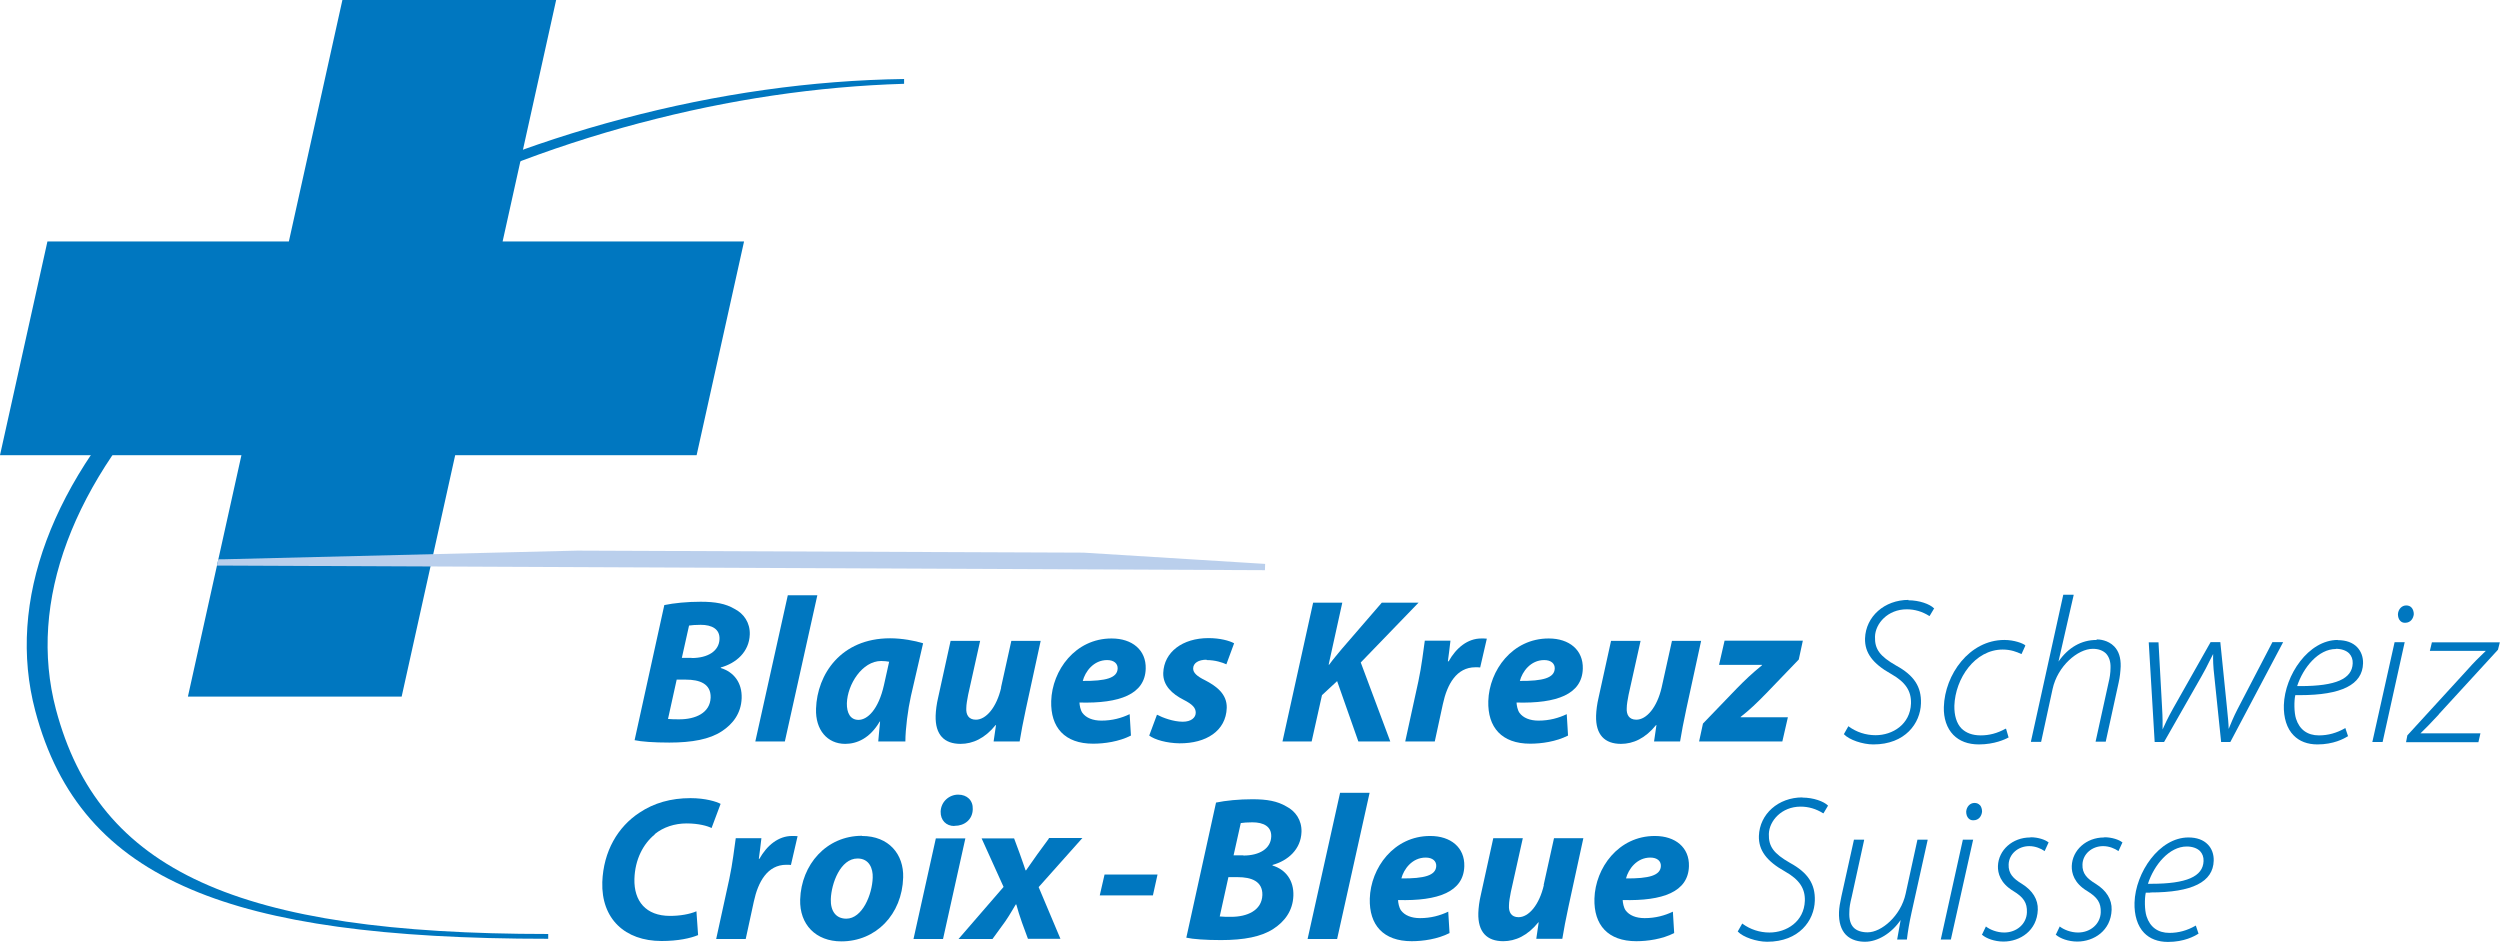 <?xml version="1.0" encoding="UTF-8"?>
<svg xmlns="http://www.w3.org/2000/svg" id="Ebene_1" data-name="Ebene 1" viewBox="0 0 135.44 51.02">
  <defs>
    <style>
      .cls-1 {
        fill: #0077c0;
      }

      .cls-1, .cls-2 {
        stroke-width: 0px;
      }

      .cls-2 {
        fill: #bacfec;
      }
    </style>
  </defs>
  <g>
    <polygon class="cls-1" points="40.31 13.08 27.23 13.08 30.13 0 18.55 0 15.65 13.08 2.57 13.08 0 24.66 13.08 24.66 10.18 37.74 21.76 37.74 24.66 24.66 37.74 24.66 40.31 13.08"></polygon>
    <path class="cls-1" d="M34.69,6.66c4.78-1.27,9.59-1.98,14.29-2.12v-.13s0-.13,0-.13h0c-4.98.07-10.11.79-15.23,2.15-10.06,2.66-18.91,7.46-24.92,13.51C2.8,25.99.34,32.59,1.91,38.51c1.24,4.68,3.93,7.76,8.46,9.68,4.28,1.82,10.43,2.67,19.33,2.67h0v-.26h0c-16.87,0-24.35-3.42-26.67-12.17-1.54-5.82.89-12.33,6.85-18.33,5.98-6.01,14.79-10.79,24.8-13.44Z"></path>
    <polyline class="cls-2" points="11.79 30.47 11.75 30.64 68.53 30.89 68.54 30.55 58.7 29.94 31.28 29.83 12.08 30.3 11.83 30.3 11.79 30.47"></polyline>
  </g>
  <g>
    <path class="cls-1" d="M40.62,34.37c.02-.64-.33-1.13-.82-1.38-.49-.29-1.05-.39-1.84-.39-.73,0-1.44.07-1.97.18l-1.61,7.32c.36.08,1.04.13,1.88.13,1.24,0,2.19-.18,2.84-.61.6-.39,1.05-.97,1.08-1.79.03-.83-.41-1.42-1.13-1.64v-.03c.83-.23,1.54-.84,1.57-1.79ZM36.8,38.97c-.23,0-.42,0-.61-.02l.47-2.13h.5c.74,0,1.36.22,1.34.97-.03.84-.83,1.18-1.69,1.18ZM37.47,35.64h-.53l.39-1.75c.12-.02.36-.04.63-.04.61,0,1.04.23,1.02.77-.02.65-.63,1.03-1.51,1.03Z"></path>
    <polygon class="cls-1" points="42.68 32.25 40.92 40.17 42.52 40.17 44.28 32.25 42.68 32.25"></polygon>
    <path class="cls-1" d="M44.21,38.4c-.04,1.14.61,1.9,1.58,1.9.63,0,1.34-.3,1.87-1.21h.02c-.03.39-.08.76-.1,1.08h1.47c0-.68.14-1.75.3-2.46l.66-2.86c-.45-.14-1.14-.27-1.79-.27-2.67,0-3.95,1.96-4.01,3.81ZM47.89,37.11c-.3,1.34-.9,1.89-1.38,1.89-.44,0-.64-.37-.63-.9.03-1.02.83-2.29,1.86-2.29.17,0,.31.02.43.04l-.28,1.26Z"></path>
    <path class="cls-1" d="M54.24,37.25c-.25,1.08-.82,1.74-1.37,1.74-.4,0-.54-.28-.52-.62,0-.2.05-.47.1-.73l.65-2.92h-1.6l-.67,3.05c-.09.38-.13.71-.14,1-.03,1.04.47,1.53,1.35,1.53.66,0,1.32-.3,1.9-1.02h.02s-.13.89-.13.89h1.41c.08-.49.19-1.08.34-1.77l.8-3.68h-1.59l-.56,2.53Z"></path>
    <path class="cls-1" d="M60.22,34.59c-1.97,0-3.22,1.73-3.27,3.39-.04,1.43.73,2.31,2.27,2.31.61,0,1.4-.11,2.05-.44l-.07-1.16c-.44.21-.94.35-1.53.35-.47,0-.83-.15-1.03-.42-.11-.16-.15-.4-.16-.56,2.19.06,3.55-.45,3.59-1.83.03-1.02-.74-1.64-1.84-1.64ZM58.66,36.89c.13-.5.58-1.13,1.32-1.13.37,0,.58.19.57.46-.02.51-.64.68-1.9.67Z"></path>
    <path class="cls-1" d="M65.37,35.76c.47,0,.85.13,1.07.23l.42-1.14c-.26-.14-.76-.28-1.39-.28-1.4,0-2.41.75-2.45,1.89-.02.68.49,1.14,1.1,1.45.49.25.66.44.66.7,0,.27-.25.49-.7.49-.52,0-1.09-.22-1.4-.38l-.42,1.13c.31.23.95.41,1.64.42,1.44.01,2.52-.67,2.56-1.92.02-.76-.58-1.19-1.18-1.5-.43-.21-.64-.4-.64-.63,0-.3.29-.48.73-.48Z"></path>
    <path class="cls-1" d="M76.86,32.65h-2l-2.16,2.5c-.22.27-.46.54-.69.86h-.03l.74-3.36h-1.58l-1.66,7.52h1.58l.56-2.51.82-.76,1.15,3.27h1.73l-1.6-4.28,3.14-3.25Z"></path>
    <path class="cls-1" d="M78.47,35.83h-.03c.06-.38.09-.75.14-1.12h-1.39c-.07.47-.17,1.38-.35,2.21l-.71,3.25h1.6l.44-2.03c.23-1.07.74-1.99,1.76-1.99.09,0,.18,0,.26.01l.36-1.56c-.1-.01-.2-.01-.3-.01-.74,0-1.36.51-1.77,1.24Z"></path>
    <path class="cls-1" d="M83.9,34.59c-1.97,0-3.22,1.73-3.27,3.39-.04,1.43.73,2.31,2.27,2.31.61,0,1.4-.11,2.05-.44l-.07-1.16c-.44.21-.94.35-1.53.35-.47,0-.83-.15-1.03-.42-.11-.16-.15-.4-.16-.56,2.19.06,3.55-.45,3.59-1.83.03-1.02-.74-1.64-1.84-1.64ZM82.34,36.89c.13-.5.58-1.13,1.32-1.13.37,0,.58.19.57.46-.02.51-.64.68-1.9.67Z"></path>
    <path class="cls-1" d="M90.58,34.72l-.56,2.53c-.25,1.08-.82,1.74-1.37,1.74-.4,0-.54-.28-.52-.62,0-.2.05-.47.1-.73l.65-2.92h-1.6l-.67,3.05c-.09.38-.13.71-.14,1-.03,1.04.47,1.53,1.35,1.53.66,0,1.32-.3,1.9-1.02h.02s-.13.89-.13.89h1.41c.08-.49.19-1.08.34-1.77l.8-3.68h-1.59Z"></path>
    <path class="cls-1" d="M93.14,36.02h2.32v.02c-.55.45-.9.78-1.37,1.26l-1.83,1.9-.21.97h4.51l.3-1.31h-2.56v-.02c.51-.4.87-.75,1.37-1.26l1.78-1.85.22-1.02h-4.24l-.3,1.31Z"></path>
    <path class="cls-1" d="M103.4,32.5c-1.31,0-2.32.9-2.36,2.09-.02.77.41,1.36,1.41,1.92.78.44,1.1.92,1.08,1.6-.04,1.13-.99,1.72-1.92,1.72-.53,0-1.04-.17-1.45-.47l-.02-.02-.25.44h.01c.28.3,1.01.55,1.59.55,1.73,0,2.55-1.15,2.58-2.22.03-.9-.37-1.52-1.34-2.05-.89-.51-1.17-.89-1.15-1.57.02-.71.69-1.48,1.72-1.48.43,0,.84.12,1.22.36h.02s.25-.42.25-.42h-.02c-.22-.22-.78-.43-1.39-.43Z"></path>
    <path class="cls-1" d="M108.59,34.67c-1.9,0-3.23,1.88-3.28,3.63-.02.61.16,1.15.51,1.51.33.34.8.52,1.39.52.84,0,1.43-.28,1.59-.37h.02s-.14-.48-.14-.48h-.03c-.45.25-.89.36-1.34.36s-.8-.13-1.05-.38c-.26-.27-.39-.7-.38-1.23.05-1.47,1.11-3.04,2.62-3.04.44,0,.77.13,1,.24h.02s.2-.44.2-.44v-.02s0-.01,0-.01c-.11-.1-.59-.29-1.13-.29Z"></path>
    <path class="cls-1" d="M113.58,34.67c-.82,0-1.53.41-2.06,1.17l.82-3.59v-.03s-.56,0-.56,0l-1.75,7.94v.03s.55,0,.55,0l.62-2.86c.27-1.25,1.37-2.18,2.18-2.18.31,0,.54.09.71.25.17.18.26.44.25.77,0,.3-.05.58-.1.78l-.71,3.23h.55l.7-3.2c.07-.3.1-.64.11-.88.01-.46-.1-.82-.35-1.08-.34-.35-.81-.38-.94-.38Z"></path>
    <path class="cls-1" d="M121.21,38.44c-.21.41-.34.74-.47,1.05,0-.24-.04-.64-.09-1.13l-.36-3.55v-.02h-.53l-2.04,3.61c-.28.5-.46.89-.56,1.12h0c0-.3.01-.56-.03-1.23l-.19-3.47v-.02h-.53l.32,5.38v.02h.51l2.04-3.58c.16-.28.29-.53.41-.78.07-.14.14-.28.21-.41-.01.31,0,.68.06,1.18l.37,3.57v.02h.5l2.84-5.37.02-.04h-.58l-1.9,3.65Z"></path>
    <path class="cls-1" d="M126.65,34.67c-1.58,0-2.87,1.9-2.92,3.53-.02.68.16,1.27.53,1.64.31.32.75.49,1.29.49.87,0,1.44-.31,1.64-.44h.02s-.15-.45-.15-.45l-.03.02c-.44.25-.9.38-1.4.38-.62,0-1.05-.31-1.24-.9-.11-.34-.11-.97-.04-1.28.08,0,.16,0,.24,0,2.27,0,3.4-.57,3.43-1.72.01-.34-.1-.65-.32-.88-.24-.25-.6-.38-1.05-.38ZM126.55,35.15c.3,0,.56.09.72.25.13.14.2.32.19.54h0c-.03.84-.92,1.23-2.83,1.23-.06,0-.12,0-.18,0,.33-1.01,1.15-2.01,2.1-2.01Z"></path>
    <path class="cls-1" d="M130.77,33.28c0-.14-.04-.27-.12-.36-.07-.08-.17-.12-.29-.12-.24,0-.43.2-.45.47,0,.15.04.28.13.37.07.07.15.1.25.1h.01c.31,0,.45-.25.47-.47Z"></path>
    <polygon class="cls-1" points="128.53 40.17 128.52 40.2 129.08 40.2 130.27 34.82 130.28 34.79 129.73 34.79 128.53 40.17"></polygon>
    <path class="cls-1" d="M132.12,38.7l3.21-3.5.1-.4h-3.68l-.11.46h3.03,0c-.05.06-.1.1-.15.15-.23.22-.48.46-.86.89l-3.24,3.54h0s-.07.37-.07.37h3.92l.11-.48h-3.25c.26-.25.51-.5,1-1.03Z"></path>
  </g>
  <g>
    <path class="cls-1" d="M35.47,45.19c.47-.38,1.08-.58,1.73-.58s1.14.14,1.35.25l.49-1.31c-.22-.12-.82-.31-1.63-.31-1.06,0-1.98.26-2.77.79-1.16.76-1.95,2.08-2.01,3.76-.06,1.98,1.22,3.19,3.21,3.19.9,0,1.57-.15,1.98-.32l-.09-1.29c-.37.16-.9.25-1.43.25-1.31,0-1.96-.8-1.93-2,.03-1.05.47-1.9,1.11-2.42Z"></path>
    <path class="cls-1" d="M41.14,46.53h-.03c.06-.38.09-.75.14-1.12h-1.39c-.07.47-.17,1.38-.35,2.21l-.71,3.25h1.6l.44-2.03c.23-1.07.74-1.99,1.76-1.99.09,0,.18,0,.25.01l.36-1.56c-.1-.01-.2-.01-.3-.01-.74,0-1.36.51-1.77,1.24Z"></path>
    <path class="cls-1" d="M46.7,45.28c-1.93,0-3.29,1.56-3.35,3.45-.04,1.36.85,2.27,2.23,2.27,1.88,0,3.29-1.46,3.35-3.46.04-1.25-.77-2.25-2.23-2.25ZM45.85,49.77c-.57,0-.86-.42-.84-1.06.03-.85.52-2.2,1.45-2.2.63,0,.84.54.82,1.04-.03.93-.57,2.22-1.43,2.22Z"></path>
    <path class="cls-1" d="M51.71,44.74h.02c.51,0,.96-.33.97-.9.02-.48-.31-.79-.79-.79s-.93.37-.95.92c-.01.47.3.78.74.78Z"></path>
    <polygon class="cls-1" points="50.7 45.42 49.49 50.87 51.09 50.87 52.3 45.42 50.7 45.42"></polygon>
    <path class="cls-1" d="M56.83,45.42l-.63.86c-.24.33-.4.58-.61.87h-.03c-.07-.2-.16-.48-.32-.92l-.3-.81h-1.76l1.19,2.63-2.44,2.82h1.84l.69-.95c.26-.38.41-.66.57-.92h.03c.09.32.17.6.31.99l.32.87h1.76l-1.18-2.8,2.37-2.66h-1.83Z"></path>
    <polygon class="cls-1" points="59.58 48.51 62.46 48.51 62.71 47.38 59.84 47.38 59.58 48.51"></polygon>
    <path class="cls-1" d="M70.51,45.07c.02-.64-.33-1.13-.82-1.38-.49-.29-1.05-.39-1.84-.39-.73,0-1.44.07-1.97.18l-1.61,7.32c.36.08,1.04.13,1.88.13,1.24,0,2.19-.18,2.84-.61.6-.39,1.05-.97,1.08-1.79.03-.83-.41-1.42-1.13-1.64v-.03c.83-.23,1.54-.84,1.57-1.79ZM66.69,49.67c-.23,0-.42,0-.61-.02l.47-2.13h.5c.74,0,1.36.22,1.34.97-.03.84-.83,1.18-1.69,1.18ZM67.36,46.34h-.53l.39-1.75c.12-.02.36-.04.63-.04.61,0,1.04.23,1.02.77-.02.65-.63,1.03-1.51,1.03Z"></path>
    <polygon class="cls-1" points="70.84 50.87 72.44 50.87 74.2 42.95 72.6 42.95 70.84 50.87"></polygon>
    <path class="cls-1" d="M77.48,45.29c-1.97,0-3.22,1.73-3.27,3.39-.04,1.43.73,2.31,2.27,2.31.61,0,1.4-.11,2.05-.44l-.07-1.16c-.44.21-.94.35-1.53.35-.47,0-.83-.15-1.03-.42-.11-.16-.15-.4-.16-.56,2.19.06,3.55-.45,3.59-1.83.03-1.02-.74-1.64-1.84-1.64ZM75.92,47.59c.13-.5.58-1.13,1.32-1.13.37,0,.58.19.57.46-.02.51-.64.68-1.9.67Z"></path>
    <path class="cls-1" d="M83.64,47.95c-.25,1.08-.82,1.74-1.37,1.74-.4,0-.54-.28-.52-.63,0-.2.05-.47.1-.73l.65-2.92h-1.6l-.67,3.05c-.09.38-.13.71-.14,1-.03,1.04.47,1.53,1.35,1.53.66,0,1.32-.3,1.9-1.02h.02s-.13.89-.13.89h1.41c.08-.49.19-1.08.34-1.77l.8-3.68h-1.59l-.56,2.53Z"></path>
    <path class="cls-1" d="M89.65,45.29c-1.97,0-3.22,1.73-3.27,3.39-.04,1.43.73,2.31,2.27,2.31.61,0,1.4-.11,2.05-.44l-.07-1.16c-.44.21-.94.35-1.53.35-.47,0-.83-.15-1.03-.42-.11-.16-.15-.4-.16-.56,2.19.06,3.55-.45,3.59-1.83.03-1.02-.74-1.64-1.84-1.64ZM88.09,47.59c.13-.5.58-1.13,1.32-1.13.37,0,.58.19.57.46-.02.51-.64.68-1.9.67Z"></path>
    <path class="cls-1" d="M97.65,43.2c-1.31,0-2.32.9-2.36,2.09-.02.77.41,1.36,1.41,1.92.78.44,1.1.92,1.08,1.59-.04,1.13-.99,1.72-1.92,1.72-.53,0-1.04-.17-1.45-.47l-.02-.02-.25.44h.01c.28.3,1.01.55,1.59.55,1.73,0,2.55-1.15,2.58-2.22.03-.9-.37-1.52-1.34-2.05-.89-.51-1.17-.89-1.15-1.57.02-.71.69-1.48,1.72-1.48.43,0,.84.12,1.22.36h.02s.25-.42.25-.42h-.01c-.22-.22-.78-.43-1.39-.43Z"></path>
    <path class="cls-1" d="M103.24,48.42c-.26,1.2-1.31,2.09-2.06,2.09-.33,0-.59-.09-.75-.25-.18-.18-.26-.46-.24-.85,0-.24.04-.47.13-.83l.67-3.06v-.03s-.55,0-.55,0l-.68,3.07c-.08.36-.12.62-.13.85-.02.54.11.96.37,1.23.3.31.73.38,1.04.38.69,0,1.44-.46,1.93-1.18l-.19,1.06h.53v-.02c.05-.42.13-.9.25-1.44l.87-3.92v-.03s-.55,0-.55,0l-.64,2.93Z"></path>
    <path class="cls-1" d="M107.26,43.62c-.07-.08-.17-.12-.29-.12-.24,0-.43.2-.45.47,0,.15.04.28.13.37.07.07.15.1.25.1h.01c.31,0,.45-.25.47-.47,0-.14-.04-.27-.12-.36Z"></path>
    <polygon class="cls-1" points="105.15 50.87 105.14 50.9 105.69 50.9 106.89 45.52 106.9 45.49 106.34 45.49 105.15 50.87"></polygon>
    <path class="cls-1" d="M109.99,45.37c-.96,0-1.72.68-1.75,1.55-.01.38.12.92.83,1.35.56.34.76.64.74,1.16-.02.62-.55,1.09-1.23,1.09-.4,0-.77-.16-.97-.31l-.02-.02-.22.46h.02c.22.19.66.36,1.15.36.9,0,1.82-.59,1.86-1.72.02-.56-.28-1.04-.85-1.4-.48-.29-.75-.56-.73-1.06.02-.56.51-.99,1.12-.99.34,0,.64.14.8.25l.03.02.22-.48h-.02c-.17-.14-.56-.27-.95-.27Z"></path>
    <path class="cls-1" d="M113.99,45.37c-.96,0-1.72.68-1.75,1.55-.01.38.12.92.83,1.35.56.34.76.64.74,1.16-.02.62-.55,1.09-1.23,1.09-.4,0-.77-.16-.97-.31l-.02-.02-.22.46h.02c.22.19.66.36,1.15.36.9,0,1.82-.59,1.86-1.72.02-.56-.28-1.04-.85-1.4-.48-.29-.75-.56-.73-1.06.02-.56.51-.99,1.12-.99.34,0,.64.14.8.25l.03.02.22-.48h-.02c-.17-.14-.56-.27-.95-.27Z"></path>
    <path class="cls-1" d="M116.5,48.35c2.27,0,3.4-.57,3.43-1.72.01-.34-.1-.66-.32-.88-.24-.25-.6-.38-1.05-.38-1.58,0-2.87,1.9-2.92,3.53-.02.68.16,1.27.52,1.64.31.32.75.49,1.29.49.88,0,1.44-.31,1.64-.44h.02s-.15-.45-.15-.45l-.03.02c-.44.25-.9.38-1.4.38-.62,0-1.05-.31-1.24-.9-.11-.34-.11-.97-.04-1.28.08,0,.16,0,.24,0ZM116.37,47.87c.33-1.01,1.15-2.01,2.1-2.01.3,0,.56.09.72.25.13.14.2.32.19.54h0c-.03.84-.93,1.23-2.83,1.23-.06,0-.12,0-.18,0Z"></path>
  </g>
</svg>
